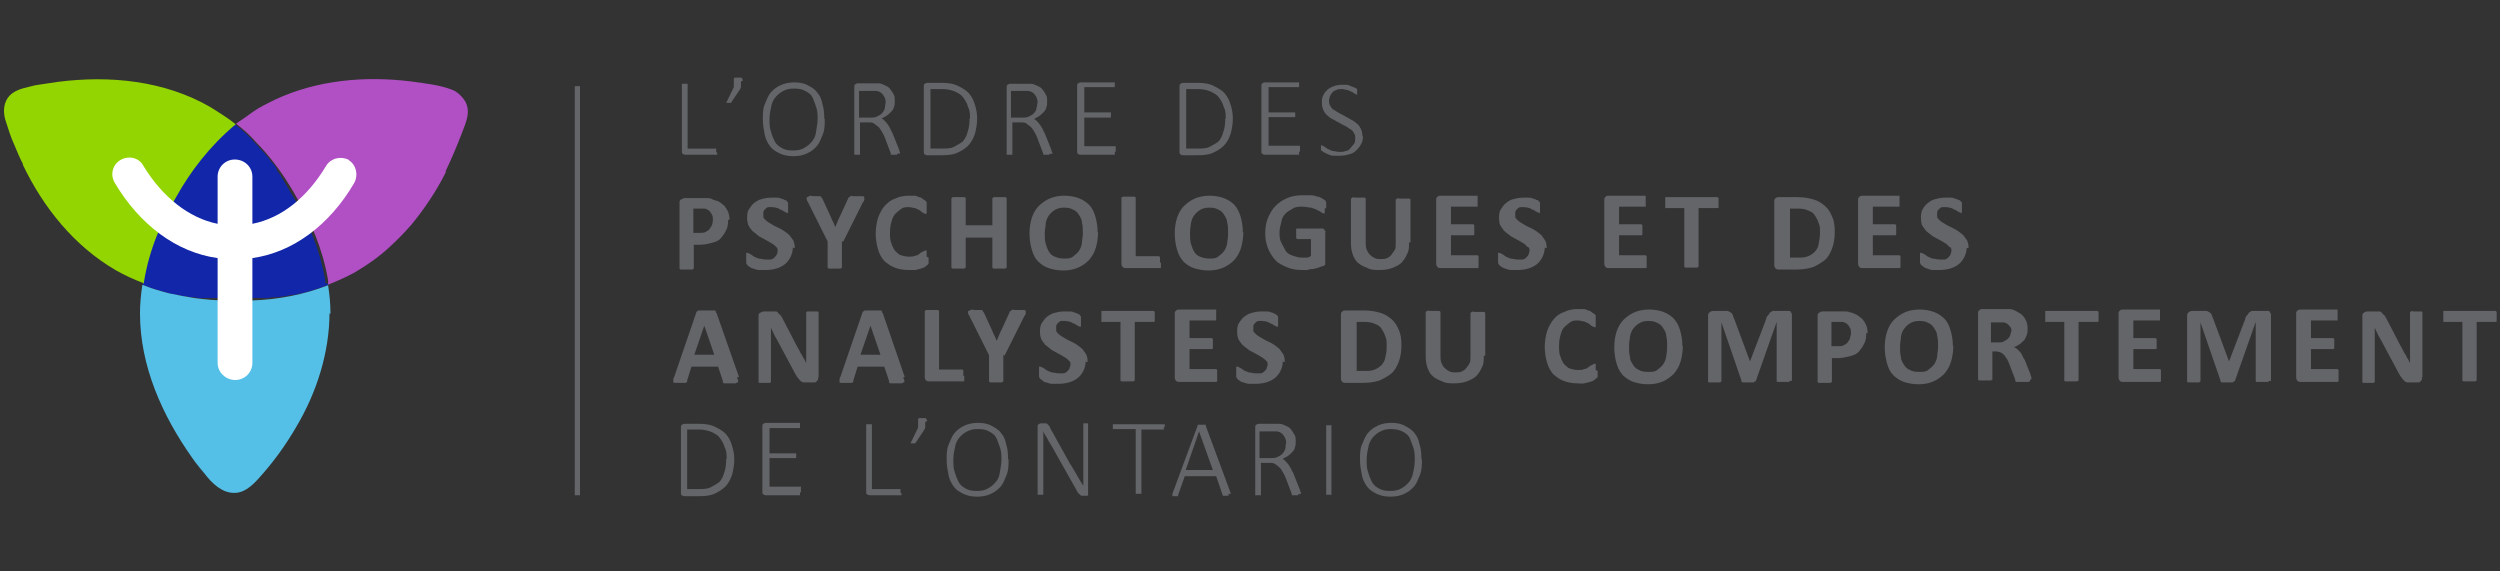 <?xml version="1.0" encoding="UTF-8"?>
<svg id="Layer_1" data-name="Layer 1" xmlns="http://www.w3.org/2000/svg" version="1.1" viewBox="0 0 525 120">
  <rect x="0" y="0" width="525" height="120" fill="#333333" stroke="none"/>
  <defs>
    <style>
      .cls-1 {
        fill: #1226aa;
      }

      .cls-1, .cls-2, .cls-3, .cls-4, .cls-5, .cls-6 {
        stroke-width: 0px;
      }

      .cls-2 {
        fill: #54c0e8;
      }

      .cls-3 {
        fill: #93d500;
      }

      .cls-4 {
        fill: #b14fc5;
      }

      .cls-5 {
        fill: #636569;
      }

      .cls-6 {
        fill: #fff;
      }
    </style>
  </defs>
  <g>
    <path class="cls-5" d="M150.6,32v.5s0,0,0,0h-6.7c0,0-.3,0-.5-.2-.2,0-.2-.3-.2-.6v-14.1h0c0,0,0,0,0,0h1.2v13.6h6c0,.2,0,.2,0,.3v.5h0Z"/>
    <path class="cls-5" d="M155.6,17.1v.6c0,.2,0,.4,0,.5s0,.3-.2.5c0,.2-.2.3-.3.5l-1.6,2.4h0c0,0,0,0-.2,0h-.8c0,0,1.6-3.3,1.6-3.3v-1.7c0,0,0-.2.2-.3,0,0,.2,0,.3,0h.8c0,0,.2,0,.3,0,0,0,0,0,.2.3s0,.3,0,.4h0Z"/>
    <path class="cls-5" d="M173.2,24.9c0,1.2,0,2.3-.4,3.3s-.7,1.8-1.2,2.4c-.6.7-1.2,1.2-2.1,1.6-.8.4-1.8.6-2.9.6s-2.1-.2-2.9-.6-1.5-.8-2-1.5-.9-1.4-1.1-2.4-.4-2-.4-3.2,0-2.3.4-3.2.7-1.8,1.2-2.4,1.2-1.2,2.1-1.6,1.8-.6,2.9-.6,2.1.2,2.8.6c.8.4,1.5.8,2,1.5.6.7.9,1.4,1.1,2.4.3.9.4,2,.4,3.2,0,0,0,0,0,0ZM171.7,25c0-.8,0-1.7-.3-2.5s-.5-1.5-.8-2.1-.9-1-1.5-1.3c-.7-.4-1.4-.5-2.4-.5s-1.7.2-2.4.6c-.7.4-1.1.8-1.6,1.4-.4.6-.7,1.2-.8,2.1-.2.8-.3,1.6-.3,2.4s0,1.8.3,2.5c.2.8.5,1.5.8,2.1s.8,1,1.5,1.4,1.4.5,2.4.5,1.8-.2,2.4-.6c.7-.4,1.1-.8,1.6-1.4s.7-1.3.8-2.1.3-1.6.3-2.4h0Z"/>
    <path class="cls-5" d="M188.4,32.3h0c0,0,0,.1,0,.2h-1.1s0,0-.2,0,0,0,0-.2l-1.4-3.7c-.2-.4-.4-.8-.6-1.1s-.4-.7-.7-.9-.6-.5-.9-.7-.8-.2-1.3-.2h-1.6v6.8h0c0,0,0,0,0,0h-1.2v-14.2c0-.3,0-.5.2-.6s.3-.2.5-.2h4.4c.6,0,1,.3,1.5.5s.8.5,1,.8c.3.4.5.7.7,1.1s.2.8.2,1.3,0,.9-.2,1.3c0,.4-.4.8-.6,1-.3.3-.6.6-.9.8l-1.1.6c.3,0,.5.3.7.5s.4.4.6.7.4.6.5.8.3.7.5,1l1.4,3.5c0,.3.2.5.2.6v.2h0ZM186,21.6c0-.7-.2-1.2-.5-1.6-.3-.5-.8-.8-1.4-.9-.2,0-.5,0-.8,0h-2.9v5.6h2.2c.6,0,1.1,0,1.5-.2s.8-.4,1-.6c.3-.3.5-.6.6-.8s.2-.7.2-1.1v-.2h0Z"/>
    <path class="cls-5" d="M205.2,24.8c0,1.2-.2,2.4-.5,3.4-.3.9-.8,1.8-1.4,2.4s-1.4,1.1-2.3,1.5c-.9.4-2,.5-3.3.5h-3c0,0-.3,0-.5-.2-.2,0-.2-.3-.2-.6v-13.6c0-.3,0-.5.2-.6s.3-.2.5-.2h3.2c1.3,0,2.4.2,3.2.6s1.6.8,2.3,1.5c.6.7,1,1.4,1.3,2.4.3.9.5,1.9.5,3h0ZM203.7,24.9c0-.8,0-1.7-.4-2.4-.2-.8-.6-1.4-1-2s-1-.9-1.8-1.3c-.8-.3-1.6-.5-2.7-.5h-2.4v12.5h2.4c1,0,1.9,0,2.6-.4s1.3-.7,1.8-1.1c.5-.6.8-1.2,1-2,.3-.8.4-1.8.4-2.8h0,0Z"/>
    <path class="cls-5" d="M220.4,32.3h0c0,0,0,.1,0,.2h-1.1s0,0-.2,0c0,0,0,0,0-.2l-1.4-3.7c-.2-.4-.4-.8-.6-1.1s-.4-.7-.7-.9-.6-.5-.9-.7-.8-.2-1.3-.2h-1.6v6.8h0c0,.2,0,0,0,0h-1.2c0,0,0,0,0,0v-14.1c0-.3,0-.5.2-.6s.3-.2.5-.2h4.4c.6,0,1,.3,1.5.5s.8.5,1,.8c.3.4.5.7.7,1.1s.2.8.2,1.3,0,.9-.2,1.3c0,.4-.4.8-.6,1s-.6.6-.9.8l-1.1.6c.3,0,.5.3.7.5s.4.4.6.7.4.6.5.8.3.7.5,1l1.4,3.5c0,.3.2.5.2.6v.2h0ZM217.9,21.6c0-.7-.2-1.2-.5-1.6-.3-.5-.8-.8-1.4-.9-.2,0-.5,0-.8,0h-2.9v5.6h2.2c.6,0,1.1,0,1.5-.2s.8-.4,1-.6c.3-.3.5-.6.6-.8,0-.4.2-.7.2-1.1v-.2h0Z"/>
    <path class="cls-5" d="M234.1,32v.5s0,0,0,0h-7.2c0,0-.3,0-.5-.2-.2,0-.2-.3-.2-.6v-13.6c0-.3,0-.5.2-.6s.3-.2.5-.2h7.2v1h0c0,0,0,0-.2,0h-6.2v5.3h5.6c0,.2,0,.2,0,.3v.8h0c0,0,0,0-.2,0h-5.4v6h6.6c0,.2,0,.2,0,.3v.8h0Z"/>
    <path class="cls-5" d="M258.9,24.8c0,1.2-.2,2.4-.5,3.4-.3.9-.8,1.8-1.4,2.4s-1.4,1.1-2.3,1.5c-.9.4-2,.5-3.3.5h-3c0,0-.3,0-.5-.2-.2,0-.2-.3-.2-.6v-13.6c0-.3,0-.5.2-.6s.3-.2.5-.2h3.2c1.3,0,2.4.2,3.2.6s1.6.8,2.3,1.5c.6.7,1,1.4,1.3,2.4.3.9.5,1.9.5,3h0ZM257.4,24.9c0-.8,0-1.7-.4-2.4-.2-.8-.6-1.4-1-2s-1-.9-1.8-1.3c-.8-.3-1.6-.5-2.7-.5h-2.4v12.5h2.4c1,0,1.9,0,2.6-.4s1.3-.7,1.8-1.1c.5-.6.8-1.2,1-2,.3-.8.4-1.8.4-2.8,0,0,0,0,0,0Z"/>
    <path class="cls-5" d="M272.8,32v.5s0,0,0,0h-7.2c0,0-.3,0-.5-.2-.2,0-.2-.3-.2-.6v-13.6c0-.3,0-.5.2-.6s.3-.2.5-.2h7.2v1h0c0,0,0,0-.2,0h-6.2v5.3h5.6v1h0c0,0,0,0-.2,0h-5.4v6h6.6c0,.2,0,.2,0,.3v.8h0Z"/>
    <path class="cls-5" d="M286.2,28.5c0,.7,0,1.2-.4,1.8-.3.6-.6.9-1,1.3s-.9.7-1.5.8c-.6.2-1.2.3-2,.3s-.9,0-1.3,0c-.5,0-.8-.2-1.1-.3s-.7-.3-.8-.4c-.2,0-.4-.3-.5-.3s-.2-.2-.2-.3v-.9h0c0,0,0,0,0,0,0,0,.3,0,.5.2.2,0,.5.3.8.5s.7.3,1.1.5c.5,0,.9.2,1.5.2s.9,0,1.3-.2c.4,0,.8-.3,1-.6s.5-.6.7-.8.3-.8.3-1.2,0-.8-.3-1.2c-.2-.4-.5-.7-.8-.8-.4-.3-.7-.5-1.1-.7-.4-.2-.8-.4-1.3-.7-.5-.2-.8-.5-1.3-.7s-.8-.6-1.1-.8c-.4-.3-.6-.7-.8-1.1-.2-.5-.3-.9-.3-1.5s0-1.1.3-1.6c.2-.5.5-.8.8-1.1s.8-.6,1.4-.8,1.1-.3,1.8-.3h.9c.3,0,.7.2.9.3s.6.2.8.3.4.2.5.3c0,0,0,0,0,.2h0v1h0c0,0,0,0,0,0,0,0-.2,0-.4-.2-.2,0-.4-.3-.7-.4s-.6-.3-.9-.4c-.4,0-.8-.2-1.2-.2s-.8,0-1.2.2c-.4.2-.7.3-.8.5s-.4.5-.5.8-.2.6-.2.9,0,.8.3,1.2c.2.4.5.7.8.8.4.3.8.5,1.1.7.5.2.8.4,1.3.7.5.2.8.5,1.3.7.5.3.8.5,1.1.8.4.3.6.7.8,1.1s.3.9.3,1.5h-.2,0Z"/>
    <path class="cls-5" d="M152.9,46c0,.8,0,1.6-.4,2.3-.3.7-.7,1.2-1.1,1.7s-1.1.8-1.9,1c-.8.2-1.6.4-2.6.4h-1.2v5s0,0-.3.2h-2.4c0,0-.2,0-.3-.2v-13.7c0-.4,0-.7.3-.8s.5-.3.8-.3h4.6c.3,0,.8,0,1.1.2s.9.3,1.4.5c.5.3.8.6,1.2.9.3.4.6.8.8,1.3.2.5.3,1,.3,1.7h-.2ZM149.7,46.2c0-.6,0-.9-.3-1.3-.2-.4-.4-.6-.7-.8-.3-.2-.6-.3-.8-.3h-2.3v5.1h1.4c.5,0,.9,0,1.2-.2s.6-.3.8-.6.4-.6.5-.8.2-.7.2-1h0Z"/>
    <path class="cls-5" d="M166.5,51.9c0,.8-.2,1.5-.5,2.1s-.7,1.1-1.2,1.5-1.1.7-1.8.9-1.4.3-2.2.3-1,0-1.4,0c-.5,0-.8-.2-1.2-.3-.4,0-.7-.3-.8-.4-.2,0-.4-.3-.5-.4s-.2-.3-.2-.5v-1.8c0,0,0-.2,0-.2h.2c0,0,.3,0,.5.2.2,0,.5.3.8.5s.7.3,1.1.5c.5,0,.9.2,1.5.2s.8,0,1,0c.3,0,.6-.2.8-.4s.4-.4.5-.6.2-.5.2-.8,0-.7-.3-.8c-.2-.3-.5-.5-.8-.7s-.7-.4-1-.6-.8-.4-1.1-.6c-.4-.2-.8-.4-1.1-.7s-.8-.6-1-.8-.6-.8-.8-1.1c-.2-.5-.3-1-.3-1.6s0-1.3.4-1.9.7-1,1.1-1.3,1-.7,1.6-.8c.7-.2,1.3-.3,2-.3h1c.4,0,.7,0,1,.2.3,0,.6.2.8.3.3,0,.4.2.5.3s0,.2.2.2v2c0,0,0,.2,0,.2h-.2c0,0-.2,0-.4-.2-.2,0-.4-.2-.7-.4-.3,0-.6-.3-.9-.4s-.8-.2-1.1-.2-.7,0-.8,0c-.3,0-.5.2-.7.4s-.3.3-.4.6c0,.2,0,.4,0,.7s0,.7.3.8c.2.3.5.5.8.7s.7.4,1,.6.8.4,1.2.6.8.4,1.2.7c.4.3.8.6,1,.8.3.4.6.8.8,1.1.2.5.3.9.3,1.6h-.3Z"/>
    <path class="cls-5" d="M176.8,50.7v5.5s0,0-.3.2h-2.4c0,0-.2,0-.3-.2v-5.5l-4.1-8.2c-.2-.3-.3-.5-.3-.7v-.4s.3,0,.5-.2.6,0,1,0h1.3c0,0,.2,0,.3.2,0,0,0,.2.2.3l1.7,3.7c.2.4.3.8.5,1.1s.3.8.5,1.2h0c.2-.4.3-.8.5-1.2s.3-.8.5-1.1l1.7-3.7c0,0,0-.2.2-.3,0,0,.2,0,.3-.2s.3,0,.5,0h1.9c.3,0,.4,0,.5.2,0,0,0,.2,0,.4,0,.2,0,.4-.3.7l-4.1,8.2h0Z"/>
    <path class="cls-5" d="M195,54.2v1.1s0,.2-.2.3c0,0-.3.2-.5.4s-.6.3-.9.4-.8.2-1.2.3c-.5,0-.9,0-1.5,0-1,0-2-.2-2.8-.5s-1.5-.8-2.2-1.4c-.6-.7-1-1.4-1.3-2.4s-.5-2.1-.5-3.3.2-2.4.5-3.4c.4-1,.8-1.8,1.4-2.5.7-.7,1.3-1.2,2.2-1.5.8-.4,1.8-.6,2.8-.6s.8,0,1.2,0c.4,0,.8.2,1,.3.4,0,.7.3.8.4.3.2.5.3.6.4s.2.2.2.3v2.2c0,0,0,.2,0,.2h-.2c0,0-.3,0-.5-.2-.2,0-.4-.3-.7-.5s-.7-.3-1-.5c-.4,0-.8-.2-1.4-.2s-1.1,0-1.6.4-.8.6-1.2,1c-.4.5-.6,1-.8,1.7s-.3,1.4-.3,2.2,0,1.7.3,2.3c.2.7.5,1.2.8,1.6.4.4.8.8,1.2.9s1,.3,1.6.3,1,0,1.4-.2c.4,0,.8-.3,1-.5s.5-.3.7-.4.3-.2.5-.2h.2v.2c0,0,0,.2,0,.4v.7l.4.2Z"/>
    <path class="cls-5" d="M211.4,56v.2s0,0-.3.2h-2.4c0,0-.2,0-.3-.2s0,0,0-.2v-6.1h-5.6v6.3s0,0-.3.2h-2.4c0,0-.2,0-.3-.2s0,0,0-.2v-14.4s0,0,.3-.2h2.4c0,0,.2,0,.3.2v5.7h5.6v-5.7s0,0,.3-.2h2.4c0,0,.2,0,.3.2v14.4Z"/>
    <path class="cls-5" d="M230.6,48.7c0,1.2-.2,2.4-.5,3.4s-.8,1.8-1.4,2.5c-.7.7-1.4,1.2-2.3,1.6s-2,.6-3.1.6-2.2-.2-3.1-.5-1.6-.8-2.2-1.4-1-1.4-1.3-2.4-.5-2.2-.5-3.5.2-2.4.5-3.3.8-1.8,1.4-2.4,1.4-1.2,2.3-1.6c.9-.4,2-.6,3.1-.6s2.2.2,3,.5,1.6.8,2.2,1.4,1,1.4,1.3,2.4.5,2.1.5,3.4h0ZM227.4,48.9c0-.8,0-1.5-.2-2.2,0-.7-.4-1.2-.7-1.7s-.7-.8-1.2-1c-.5-.3-1.1-.4-1.9-.4s-1.4.2-1.9.5-.9.7-1.2,1.1-.6,1-.7,1.7c0,.7-.2,1.3-.2,2s0,1.6.2,2.3.4,1.2.7,1.7.7.8,1.2,1,1.1.4,1.9.4,1.4,0,1.9-.4.9-.7,1.2-1.1.6-1,.7-1.7c0-.7.2-1.3.2-2.1h0Z"/>
    <path class="cls-5" d="M243.8,55.2v.9c0,0,0,.2-.2.2h-7.1c-.3,0-.5,0-.7-.2s-.3-.4-.3-.8v-13.8s0,0,.3-.2h2.4c0,0,.2,0,.3.2v12.3h4.9l.2.2v1.1h0Z"/>
    <path class="cls-5" d="M261.1,48.7c0,1.2-.2,2.4-.5,3.4s-.8,1.8-1.4,2.5c-.7.7-1.4,1.2-2.3,1.6s-2,.6-3.1.6-2.2-.2-3.1-.5-1.6-.8-2.2-1.4c-.6-.7-1-1.4-1.3-2.4s-.5-2.2-.5-3.5.2-2.4.5-3.3.8-1.8,1.4-2.4,1.4-1.2,2.3-1.6c.9-.4,2-.6,3.1-.6s2.2.2,3,.5c.8.3,1.6.8,2.2,1.4.6.7,1,1.4,1.3,2.4s.5,2.1.5,3.4h0ZM257.9,48.9c0-.8,0-1.5-.2-2.2,0-.7-.4-1.2-.7-1.7-.3-.5-.7-.8-1.2-1-.5-.3-1.1-.4-1.9-.4s-1.4.2-1.9.5-.9.7-1.2,1.1-.6,1-.7,1.7-.2,1.3-.2,2,0,1.6.2,2.3.4,1.2.7,1.7.7.8,1.2,1,1.1.4,1.9.4,1.4,0,1.9-.4.9-.7,1.2-1.1.6-1,.7-1.7.2-1.3.2-2.1h0Z"/>
    <path class="cls-5" d="M278.2,43.7v.9c0,0,0,.2,0,.2h-.2c0,0-.3,0-.5-.2s-.6-.3-.9-.5-.8-.3-1.3-.5c-.5,0-1.1-.2-1.8-.2s-1.4,0-2,.4-1.1.6-1.5,1-.8,1-.9,1.7-.4,1.3-.4,2.2,0,1.6.4,2.3.6,1.2.9,1.7.9.8,1.5,1,1.2.4,1.9.4.7,0,1,0c.4,0,.7-.2.9-.4v-3.5h-2.8c0,0-.3,0-.3-.3s0-.5,0-.8v-.9s0-.2,0-.2h5.6c0,0,.2,0,.3.2,0,0,0,.2.2.3s0,.3,0,.4v6c0,.2,0,.5,0,.6,0,.2-.3.3-.5.4-.3,0-.6.2-.9.3s-.8.2-1.1.3c-.4,0-.8,0-1.2.2h-1.2c-1.2,0-2.3-.2-3.2-.6s-1.8-.8-2.4-1.5-1.1-1.4-1.5-2.4-.6-2-.6-3.2.2-2.4.6-3.3.9-1.8,1.6-2.5c.7-.7,1.5-1.2,2.4-1.6.9-.4,2.1-.6,3.2-.6s1.2,0,1.8,0c.6,0,1,.2,1.4.3.4,0,.8.3,1,.4.3.2.5.3.6.4s.2.3.2.5v1.2h0Z"/>
    <path class="cls-5" d="M295.9,50.9c0,.9,0,1.8-.4,2.4-.3.8-.7,1.3-1.2,1.9-.6.5-1.2.8-2,1.1s-1.7.4-2.6.4-1.8,0-2.5-.4c-.8-.3-1.4-.6-1.9-1-.6-.5-.9-1-1.2-1.8s-.4-1.6-.4-2.5v-9.3s0,0,.3-.2.3,0,.5,0h2c0,0,.2,0,.3.2v9.1c0,.6,0,1.1.2,1.6s.4.8.7,1.1.6.5,1,.7.8.2,1.3.2.9,0,1.3-.2.7-.4.9-.7.5-.7.7-1,.2-.8.2-1.4v-9.2s0,0,.3-.2.3,0,.5,0h2c0,0,.2,0,.3.2v9.2-.2h0Z"/>
    <path class="cls-5" d="M310.5,55.2v.9s0,.2-.2.2h-7.7c-.3,0-.5,0-.7-.2s-.3-.4-.3-.8v-13.2c0-.4,0-.6.3-.8.2-.2.4-.2.7-.2h7.7c0,0,0,0,0,.2v1.9s0,.2,0,.2h-5.6v3.7h4.7l.2.2v1.9s0,.2-.2.2h-4.7v4.2h5.6l.2.2v1.3h0Z"/>
    <path class="cls-5" d="M324.4,51.9c0,.8-.2,1.5-.5,2.1s-.7,1.1-1.2,1.5-1.1.7-1.8.9-1.4.3-2.2.3-1,0-1.4,0c-.5,0-.8-.2-1.2-.3s-.7-.3-.8-.4c-.2,0-.4-.3-.5-.4s-.2-.3-.2-.5v-1.8c0,0,0-.2,0-.2h.2c0,0,.3,0,.5.2.2,0,.5.3.8.5s.7.3,1.1.5c.5,0,.9.2,1.5.2s.8,0,1,0c.3,0,.6-.2.8-.4s.4-.4.5-.6c0-.3.2-.5.2-.8s0-.7-.3-.8-.5-.5-.8-.7-.7-.4-1-.6-.8-.4-1.1-.6c-.4-.2-.8-.4-1.1-.7-.4-.3-.8-.6-1-.8s-.6-.8-.8-1.1-.3-1-.3-1.6,0-1.3.4-1.9.7-1,1.1-1.3c.5-.4,1-.7,1.6-.8.7-.2,1.3-.3,2-.3h1c.3,0,.7,0,1,.2.3,0,.6.2.8.3.3,0,.4.2.5.3,0,0,0,.2.2.2s0,0,0,.2v1.8c0,0,0,.2,0,.2h-.2c0,0-.2,0-.4-.2-.2,0-.4-.2-.7-.4-.3,0-.6-.3-.9-.4s-.8-.2-1.1-.2-.7,0-.8,0c-.3,0-.5.2-.7.4-.2.2-.3.3-.4.6,0,.2,0,.4,0,.7s0,.7.3.8c.2.3.5.5.8.7s.7.4,1,.6.8.4,1.2.6.8.4,1.2.7c.4.3.8.6,1,.8.3.4.6.8.8,1.1.2.5.3.9.3,1.6h-.3Z"/>
    <path class="cls-5" d="M345.8,55.2v.9s0,.2-.2.2h-7.7c-.3,0-.5,0-.7-.2s-.3-.4-.3-.8v-13.2c0-.4,0-.6.3-.8.2-.2.4-.2.7-.2h7.7c0,0,0,0,0,.2v1.9s0,.2,0,.2h-5.6v3.7h4.7l.2.2v1.9s0,.2-.2.2h-4.7v4.2h5.6l.2.2v1.3h0Z"/>
    <path class="cls-5" d="M360.9,42.6v.9c0,0,0,.2-.2.2h-4v12.3s0,0-.3.2h-2.4c0,0-.2,0-.3-.2s0,0,0-.2v-12.1h-4s0,0,0-.2v-1.9c0,0,0-.2,0-.2h11l.2.2v.9h0Z"/>
    <path class="cls-5" d="M385.3,48.7c0,1.4-.2,2.5-.6,3.6-.4.9-.8,1.8-1.6,2.4s-1.5,1-2.4,1.4c-.9.3-2.1.5-3.5.5h-3.6c-.3,0-.5,0-.7-.2s-.3-.4-.3-.8v-13.2c0-.4,0-.6.3-.8.2-.2.4-.2.7-.2h3.9c1.3,0,2.4.2,3.4.5s1.7.8,2.4,1.4,1.1,1.4,1.5,2.3c.4.9.5,2,.5,3.2v-.2h0ZM382.2,48.8c0-.8,0-1.4-.3-2-.2-.7-.5-1.1-.8-1.6s-.8-.8-1.4-1c-.6-.3-1.3-.4-2.3-.4h-1.5v10.3h1.6c.8,0,1.5,0,2.2-.3.6-.2,1-.6,1.4-.9.4-.5.7-.9.8-1.6s.3-1.4.3-2.3v-.2Z"/>
    <path class="cls-5" d="M399.1,55.2v.9s0,.2-.2.2h-7.7c-.3,0-.5,0-.7-.2s-.3-.4-.3-.8v-13.2c0-.4,0-.6.3-.8.2-.2.4-.2.7-.2h7.7c0,0,0,0,0,.2v2.1h-5.6v3.7h4.7s0,0,.2.2v1.9s0,.2-.2.2h-4.7v4.2h5.6s0,0,.2.2v1.3h0Z"/>
    <path class="cls-5" d="M413,51.9c0,.8-.2,1.5-.5,2.1s-.7,1.1-1.2,1.5-1.1.7-1.8.9-1.4.3-2.2.3-1,0-1.4,0c-.5,0-.8-.2-1.2-.3s-.7-.3-.8-.4-.4-.3-.5-.4-.2-.3-.2-.5v-2h.2c0,0,.3,0,.5.2.2,0,.5.3.8.5s.7.3,1.1.5c.5,0,.9.2,1.5.2s.8,0,1,0c.3,0,.6-.2.8-.4.2-.2.4-.4.5-.6,0-.3.2-.5.2-.8s0-.7-.3-.8-.5-.5-.8-.7-.7-.4-1-.6l-1.1-.6c-.4-.2-.8-.4-1.1-.7-.4-.3-.8-.6-1-.8s-.6-.8-.8-1.1-.3-1-.3-1.6,0-1.3.4-1.9c.3-.6.7-1,1.1-1.3.5-.4,1-.7,1.6-.8.7-.2,1.3-.3,2-.3h1c.3,0,.7,0,1,.2.3,0,.6.2.8.3.3,0,.4.2.5.3,0,0,0,.2.2.2s0,0,0,.2v2h-.2c0,0-.2,0-.4-.2-.2,0-.4-.2-.7-.4-.3,0-.6-.3-.9-.4s-.8-.2-1.1-.2-.7,0-.8,0c-.3,0-.5.2-.7.4-.2.2-.3.3-.4.6v.7c0,.3,0,.7.3.8.2.3.5.5.8.7s.7.4,1,.6c.4.2.8.4,1.2.6s.8.4,1.2.7c.4.3.8.6,1,.8.3.4.6.8.8,1.1.2.5.3.9.3,1.6h-.4Z"/>
    <path class="cls-5" d="M154.8,79.2c0,.3.2.5.2.7v.4s-.3,0-.5.2h-2.4c0,0-.2,0-.3-.2,0,0,0-.2,0-.3l-1-3h-5.6l-.9,2.9c0,0,0,.2,0,.3,0,0,0,0-.3.2h-2.2c-.2,0-.4,0-.4-.2,0,0,0-.2,0-.4,0-.2,0-.4.2-.7l4.6-13.4c0,0,0-.3.2-.3,0,0,.2-.2.3-.2h3.3c.2,0,.3,0,.3.2,0,0,0,.2.2.4l4.7,13.4h-.2,0ZM148,68.1h0l-2.2,6.4h4.2l-2.2-6.4h0Z"/>
    <path class="cls-5" d="M171.8,79.2v.5c0,0-.2.3-.3.4s-.2.2-.4.2h-2.4c-.2,0-.4-.2-.6-.3-.2-.2-.3-.4-.5-.6s-.4-.6-.6-.9l-3.8-7.1c-.2-.4-.5-.8-.7-1.3s-.5-.9-.6-1.4h0v11.5l-.2.2c0,0-.3,0-.5,0h-1.3c-.2,0-.3,0-.4,0,0,0-.2,0-.2-.2v-13.7c0-.4,0-.7.3-.8s.5-.3.8-.3h2.4c.2,0,.4,0,.6.3s.3.3.5.5.3.5.5.8l2.9,5.6c.2.4.4.7.5.9.2.3.3.7.5.9s.3.7.5.9.3.7.5.9h0v-10.6l.2-.2c0,0,.3,0,.5,0h1.3c.2,0,.3,0,.4,0,0,0,.2,0,.2.2v13.7h0Z"/>
    <path class="cls-5" d="M189.7,79.2c0,.3.2.5.2.7v.4s-.3,0-.5.2h-2.4c0,0-.2,0-.3-.2,0,0,0-.2,0-.3l-1-3h-5.6l-.9,2.9c0,0,0,.2,0,.3,0,0,0,0-.3.2h-2.2c-.2,0-.4,0-.4-.2,0,0,0-.2,0-.4,0-.2,0-.4.2-.7l4.6-13.4c0,0,0-.3.2-.3s.2-.2.3-.2h3.3c.2,0,.3,0,.3.2s0,.2.2.4l4.6,13.4h0,0ZM182.9,68.1h0l-2.2,6.4h4.2l-2.2-6.4h0Z"/>
    <path class="cls-5" d="M202.5,79v.9c0,0,0,.2-.2.2h-7.1c-.3,0-.5,0-.7-.2s-.3-.4-.3-.8v-13.8s0,0,.3-.2h2.4c0,0,.2,0,.3.2v12.3h4.9l.2.2v1.1h0Z"/>
    <path class="cls-5" d="M210.7,74.6v5.5s0,0-.3.2h-2.4c0,0-.2,0-.3-.2v-5.5l-4.1-8.2c-.2-.3-.3-.5-.3-.7v-.4s.3,0,.5-.2.6,0,1,0h1.3c0,0,.2,0,.3.2,0,0,0,.2.2.3l1.7,3.7c.2.4.3.8.5,1.1s.3.8.5,1.2h0c.2-.4.3-.8.5-1.2s.3-.8.5-1.1l1.7-3.7c0,0,0-.2.2-.3,0,0,.2,0,.3-.2s.3,0,.5,0h1.9c.3,0,.4,0,.5.2,0,0,0,.2,0,.4,0,.2,0,.4-.3.7l-4.1,8.2h0Z"/>
    <path class="cls-5" d="M228,75.8c0,.8-.2,1.5-.5,2.1s-.7,1.1-1.2,1.5-1.1.7-1.8.9-1.4.3-2.2.3-1,0-1.4,0c-.5,0-.8-.2-1.2-.3-.4,0-.7-.3-.8-.4s-.4-.3-.5-.4-.2-.3-.2-.5v-1.8c0,0,0-.2,0-.2h.2c0,0,.3,0,.5.2.2,0,.5.3.8.5s.7.3,1.1.5c.5,0,.9.2,1.5.2s.8,0,1,0c.3,0,.6-.2.8-.4s.4-.4.5-.6c0-.3.2-.5.2-.8s0-.7-.3-.8c-.2-.3-.5-.5-.8-.7s-.7-.4-1-.6-.8-.4-1.1-.6c-.4-.2-.8-.4-1.1-.7s-.8-.6-1-.8-.6-.8-.8-1.1c-.2-.5-.3-1-.3-1.6s0-1.3.4-1.9.7-1,1.1-1.3,1-.7,1.6-.8c.7-.2,1.3-.3,2-.3h1c.4,0,.7,0,1,.2.3,0,.6.2.8.3.3,0,.4.2.5.3s0,.2.2.2v2c0,0,0,.2,0,.2h-.2c0,0-.2,0-.4-.2-.2,0-.4-.2-.7-.4-.3,0-.6-.3-.9-.4s-.8-.2-1.1-.2-.7,0-.8,0c-.3,0-.5.2-.7.4s-.3.3-.4.6c0,.2,0,.4,0,.7s0,.7.3.8c.2.3.5.5.8.7s.7.4,1,.6.8.4,1.2.6.8.4,1.2.7c.4.3.8.6,1,.8.3.4.6.8.8,1.1.2.5.3.9.3,1.6h-.3Z"/>
    <path class="cls-5" d="M242.5,66.5v.9c0,0,0,.2-.2.2h-4v12.3s0,0-.3.2h-2.4c0,0-.2,0-.3-.2s0,0,0-.2v-12.1h-4s0,0,0-.2v-1.9c0,0,0-.2,0-.2h11l.2.2v.9s0,0,0,0Z"/>
    <path class="cls-5" d="M255.6,79.1v.9s0,.2-.2.2h-7.7c-.3,0-.5,0-.7-.2s-.3-.4-.3-.8v-13.2c0-.4,0-.6.3-.8.2-.2.4-.2.7-.2h7.7s0,0,0,.2v1.9s0,.2,0,.2h-5.6v3.7h4.7l.2.2v1.9s0,.2-.2.2h-4.7v4.2h5.6l.2.2v1.3h0Z"/>
    <path class="cls-5" d="M269.4,75.8c0,.8-.2,1.5-.5,2.1s-.7,1.1-1.2,1.5-1.1.7-1.8.9-1.4.3-2.2.3-1,0-1.4,0c-.5,0-.8-.2-1.2-.3-.4,0-.7-.3-.8-.4-.2,0-.4-.3-.5-.4s-.2-.3-.2-.5v-1.8c0,0,0-.2,0-.2h.2c0,0,.3,0,.5.2.2,0,.5.3.8.5s.7.3,1.1.5c.5,0,.9.2,1.5.2s.8,0,1,0c.3,0,.6-.2.8-.4s.4-.4.5-.6c0-.3.2-.5.2-.8s0-.7-.3-.8c-.2-.3-.5-.5-.8-.7s-.7-.4-1-.6-.8-.4-1.1-.6c-.4-.2-.8-.4-1.1-.7-.4-.3-.8-.6-1-.8s-.6-.8-.8-1.1c-.2-.5-.3-1-.3-1.6s0-1.3.4-1.9.7-1,1.1-1.3,1-.7,1.6-.8c.7-.2,1.3-.3,2-.3h1c.4,0,.7,0,1,.2.3,0,.6.2.8.3s.4.2.5.3,0,.2.2.2v2c0,0,0,.2,0,.2h-.2c0,0-.2,0-.4-.2-.2,0-.4-.2-.7-.4-.3,0-.6-.3-.9-.4s-.8-.2-1.1-.2-.7,0-.8,0c-.3,0-.5.2-.7.4s-.3.3-.4.6c0,.2,0,.4,0,.7s0,.7.3.8c.2.3.5.5.8.7s.7.4,1,.6.8.4,1.2.6.8.4,1.2.7c.4.3.8.6,1,.8.3.4.6.8.8,1.1.2.5.3.9.3,1.6h-.3Z"/>
    <path class="cls-5" d="M294.3,72.5c0,1.4-.2,2.5-.6,3.6-.4.9-.8,1.8-1.6,2.4s-1.5,1-2.4,1.4c-.9.3-2.1.5-3.5.5h-3.6c-.3,0-.5,0-.7-.2s-.3-.4-.3-.8v-13.2c0-.4,0-.6.3-.8.2-.2.4-.2.7-.2h3.9c1.3,0,2.4.2,3.4.5s1.7.8,2.4,1.4,1.1,1.4,1.5,2.3c.4.9.5,2,.5,3.2v-.2h0ZM291.2,72.6c0-.8,0-1.4-.3-2-.2-.7-.5-1.1-.8-1.6s-.8-.8-1.4-1c-.6-.3-1.3-.4-2.3-.4h-1.5v10.3h1.6c.8,0,1.5,0,2.2-.3.6-.2,1-.6,1.4-.9.4-.5.7-.9.8-1.6.2-.7.3-1.4.3-2.3,0,0,0-.2,0-.2Z"/>
    <path class="cls-5" d="M311.6,74.7c0,.9,0,1.8-.4,2.4-.3.8-.7,1.3-1.2,1.9-.6.5-1.2.8-2,1.1s-1.7.4-2.6.4-1.8,0-2.5-.4c-.8-.3-1.4-.6-1.9-1-.6-.5-.9-1-1.2-1.8s-.4-1.6-.4-2.5v-9.3s0,0,.3-.2.3,0,.5,0h2c0,0,.2,0,.3.2v9.1c0,.6,0,1.1.2,1.6s.4.8.7,1.1.6.5,1,.7.8.2,1.3.2.9,0,1.3-.2.7-.4.9-.7c.3-.3.5-.7.7-1s.2-.8.2-1.4v-9.2s0,0,.3-.2.3,0,.5,0h2c0,0,.2,0,.3.2v9.2-.2h0Z"/>
    <path class="cls-5" d="M335.5,78v1.1s0,.2-.2.3c0,0-.3.2-.5.4s-.6.3-.9.4-.8.2-1.2.3-.9,0-1.5,0c-1,0-2-.2-2.8-.5s-1.5-.8-2.2-1.4c-.6-.7-1-1.4-1.3-2.4s-.5-2.1-.5-3.3.2-2.4.5-3.4c.4-1,.8-1.8,1.4-2.5s1.3-1.2,2.2-1.5c.8-.4,1.8-.6,2.8-.6s.8,0,1.2,0c.4,0,.8.2,1,.3.4,0,.7.3.8.4.3.2.5.3.6.4s.2.2.2.3v2.2c0,0,0,.2,0,.2h-.2c0,0-.3,0-.5-.2-.2,0-.4-.3-.7-.5-.3-.2-.7-.3-1-.5-.4,0-.8-.2-1.4-.2s-1.1,0-1.6.4-.8.6-1.2,1-.6,1-.8,1.7c-.2.7-.3,1.4-.3,2.2s0,1.7.3,2.3c.2.7.5,1.2.8,1.6.4.4.8.8,1.2.9s1,.3,1.6.3,1,0,1.4-.2c.4,0,.8-.3,1-.5.3-.2.5-.3.7-.4s.3-.2.5-.2h.2v.2c0,0,0,.2,0,.4v.7s.4.2.4.2Z"/>
    <path class="cls-5" d="M353.4,72.6c0,1.2-.2,2.4-.5,3.4s-.8,1.8-1.4,2.5c-.7.7-1.4,1.2-2.3,1.6s-2,.6-3.1.6-2.2-.2-3.1-.5c-.8-.3-1.6-.8-2.2-1.4-.6-.7-1-1.4-1.3-2.4s-.5-2.2-.5-3.5.2-2.4.5-3.3.8-1.8,1.4-2.4,1.4-1.2,2.3-1.6c.9-.4,2-.6,3.1-.6s2.2.2,3,.5c.8.3,1.6.8,2.2,1.4.6.7,1,1.4,1.3,2.4s.5,2.1.5,3.4h0ZM350.1,72.7c0-.8,0-1.5-.2-2.2,0-.7-.4-1.2-.7-1.7-.3-.5-.7-.8-1.2-1-.5-.3-1.1-.4-1.9-.4s-1.4.2-1.9.5-.9.7-1.2,1.1-.6,1-.7,1.7-.2,1.3-.2,2,0,1.6.2,2.3c0,.7.4,1.2.7,1.7s.7.8,1.2,1c.5.3,1.1.4,1.9.4s1.4,0,1.9-.4.9-.7,1.2-1.1.6-1,.7-1.7.2-1.3.2-2.1h0Z"/>
    <path class="cls-5" d="M375.9,79.8v.2s0,0-.2.2h-2.4s-.2,0-.2-.2v-12.4h0l-4.3,12.2c0,0,0,.2-.2.3,0,0-.2,0-.3.2h-2.3c0,0-.2,0-.3-.2s0,0,0-.2l-4.2-12.2h0v12.4s0,0-.3.2h-2.3c0,0-.2,0-.2-.2v-13.6c0-.4,0-.7.3-.9.2-.2.5-.3.8-.3h2.9c.3,0,.5.2.7.3s.4.3.5.6c0,.2.2.5.3.8l3.3,8.9h0l3.4-8.9c0-.3.2-.6.4-.8s.3-.4.4-.6c.2,0,.4-.3.6-.3h3.4c.2,0,.3,0,.4.3,0,0,.2.2.2.4v14h-.3Z"/>
    <path class="cls-5" d="M391.9,69.8c0,.8,0,1.6-.4,2.3-.3.7-.7,1.2-1.1,1.7s-1.1.8-1.9,1c-.8.2-1.6.4-2.6.4h-1.2v5s0,0-.3.2h-2.4s-.2,0-.3-.2v-13.7c0-.4,0-.7.3-.8.2-.2.5-.3.8-.3h4.6c.3,0,.8,0,1.1.2.5,0,.9.3,1.4.5.5.3.8.6,1.2.9.3.4.6.8.8,1.3.2.5.3,1,.3,1.7h-.2,0ZM388.7,70c0-.6,0-.9-.3-1.3-.2-.4-.4-.6-.7-.8-.3-.2-.6-.3-.8-.3h-2.3v5.1h1.4c.5,0,.9,0,1.2-.2s.6-.3.8-.6.4-.6.5-.8c0-.4.2-.7.2-1h0Z"/>
    <path class="cls-5" d="M410.2,72.6c0,1.2-.2,2.4-.5,3.4s-.8,1.8-1.4,2.5c-.7.7-1.4,1.2-2.3,1.6s-2,.6-3.1.6-2.2-.2-3.1-.5c-.8-.3-1.6-.8-2.2-1.4s-1-1.4-1.3-2.4-.5-2.2-.5-3.5.2-2.4.5-3.3.8-1.8,1.4-2.4,1.4-1.2,2.3-1.6c.9-.4,2-.6,3.1-.6s2.2.2,3,.5,1.6.8,2.2,1.4,1,1.4,1.3,2.4.5,2.1.5,3.4h0ZM407,72.7c0-.8,0-1.5-.2-2.2,0-.7-.4-1.2-.7-1.7s-.7-.8-1.2-1c-.5-.3-1.1-.4-1.9-.4s-1.4.2-1.9.5-.9.7-1.2,1.1-.6,1-.7,1.7c0,.7-.2,1.3-.2,2s0,1.6.2,2.3c0,.7.4,1.2.7,1.7s.7.8,1.2,1c.5.3,1.1.4,1.9.4s1.4,0,1.9-.4.9-.7,1.2-1.1.6-1,.7-1.7c0-.7.2-1.3.2-2.1h0Z"/>
    <path class="cls-5" d="M426.3,79.8v.2s0,0-.2.2h-2.6s-.2,0-.3-.2v-.3l-1.3-3.4c-.2-.4-.3-.8-.5-1s-.3-.6-.6-.8c-.2-.2-.4-.4-.7-.5s-.6-.2-.8-.2h-.9v5.9s0,0-.3.2h-2.4s-.2,0-.3-.2v-13.8c0-.4,0-.6.3-.8.2-.2.4-.2.7-.2h5.5c.6,0,1.1.2,1.6.5s.9.5,1.2.8c.4.4.6.8.8,1.2s.3,1,.3,1.6,0,.9-.2,1.4-.3.8-.6,1.1c-.3.3-.6.6-.9.8s-.8.5-1.2.6c.2,0,.5.3.7.4.2.2.4.4.6.6.2.2.4.5.5.8s.3.6.5.9l1.2,3c0,.3.2.5.2.7v.3h0ZM422.4,69.7c0-.5,0-.9-.4-1.2-.2-.4-.6-.6-1.1-.8h-2.8v4.2h1.6c.5,0,.8,0,1.1-.2s.6-.3.8-.5c.2-.2.4-.4.5-.7s.2-.6.2-.8h0Z"/>
    <path class="cls-5" d="M440.7,66.5v.9c0,0,0,.2-.2.2h-4v12.3s0,0-.3.2h-2.4s-.2,0-.3-.2,0,0,0-.2v-12.1h-4v-2.3h11s0,0,.2.2v.9s0,0,0,0Z"/>
    <path class="cls-5" d="M453.8,79.1v.9s0,.2-.2.2h-7.7c-.3,0-.5,0-.7-.2s-.3-.4-.3-.8v-13.2c0-.4,0-.6.3-.8.2-.2.4-.2.7-.2h7.7c0,0,0,0,0,.2v2.1h-5.6v3.7h4.7s0,0,.2.2v1.9s0,.2-.2.2h-4.7v4.2h5.6s0,0,.2.2v1.3h0Z"/>
    <path class="cls-5" d="M476.5,79.8v.2s0,0-.2.2h-2.4s-.2,0-.2-.2v-12.4h0l-4.3,12.2c0,0,0,.2-.2.3,0,0-.2,0-.3.2h-2.3s-.2,0-.3-.2,0,0,0-.2l-4.2-12.2h0v12.4s0,0-.3.2h-2.3s-.2,0-.2-.2v-13.6c0-.4,0-.7.3-.9.2-.2.5-.3.8-.3h2.9c.3,0,.5.2.7.3s.4.3.5.6c0,.2.2.5.3.8l3.3,8.9h0l3.4-8.9c0-.3.2-.6.4-.8s.3-.4.4-.6c.2,0,.4-.3.6-.3h3.4c.2,0,.3,0,.4.3,0,0,.2.2.2.4v14h-.4Z"/>
    <path class="cls-5" d="M491.1,79.1v.9s0,.2-.2.2h-7.7c-.3,0-.5,0-.7-.2s-.3-.4-.3-.8v-13.2c0-.4,0-.6.3-.8.2-.2.4-.2.7-.2h7.7c0,0,0,0,0,.2v2.1h-5.6v3.7h4.7s0,0,.2.2v1.9s0,.2-.2.2h-4.7v4.2h5.6s0,0,.2.2v1.3h0Z"/>
    <path class="cls-5" d="M508.6,79.2v.5c0,0-.2.3-.3.4s-.2.2-.4.2h-2.4c-.2,0-.4-.2-.6-.3-.2-.2-.3-.4-.5-.6s-.4-.6-.6-.9l-3.8-7.1c-.2-.4-.5-.8-.7-1.3s-.5-.9-.6-1.4h0v11.5s0,0-.2.2c0,0-.3,0-.5,0h-1.3c-.2,0-.3,0-.4,0,0,0-.2,0-.2-.2v-13.7c0-.4,0-.7.3-.8.2-.2.5-.3.8-.3h2.4c.2,0,.4,0,.6.3s.3.3.5.5.3.5.5.8l2.9,5.6c.2.4.4.7.5.9.2.3.3.7.5.9s.3.7.5.9.3.7.5.9h0v-10.6s0,0,.2-.2.3,0,.5,0h1.3c.2,0,.3,0,.4,0,0,0,.2,0,.2.2v13.7h0Z"/>
    <path class="cls-5" d="M524.3,66.5v.9c0,0,0,.2-.2.2h-4v12.3s0,0-.3.2h-2.4s-.2,0-.3-.2,0,0,0-.2v-12.1h-4v-2.3h11s0,0,.2.2v.9h0Z"/>
    <path class="cls-5" d="M154.2,96.4c0,1.2-.2,2.4-.5,3.4-.3.9-.8,1.8-1.4,2.4s-1.4,1.1-2.3,1.5c-.9.4-2,.5-3.3.5h-3c0,0-.3,0-.5-.2-.2,0-.2-.3-.2-.6v-13.6c0-.3,0-.5.2-.6s.3-.2.5-.2h3.2c1.3,0,2.4.2,3.2.6s1.6.8,2.3,1.5c.6.7,1,1.4,1.3,2.4s.5,1.9.5,3h0ZM152.6,96.4c0-.8,0-1.7-.4-2.4-.2-.8-.6-1.4-1-2s-1-.9-1.8-1.3c-.8-.3-1.6-.5-2.7-.5h-2.4v12.5h2.4c1,0,1.9,0,2.6-.4s1.3-.7,1.8-1.1c.5-.6.8-1.2,1-2,.3-.8.4-1.8.4-2.8h0,0Z"/>
    <path class="cls-5" d="M168,103.5v.5s0,0,0,0h-7.2c0,0-.3,0-.5-.2-.2,0-.2-.3-.2-.6v-13.6c0-.3,0-.5.2-.6s.3-.2.5-.2h7.2c0,.2,0,.2,0,.3v.8h0c0,0,0,0-.2,0h-6.2v5.3h5.6v1h0c0,0,0,0-.2,0h-5.4v6h6.6c0,.2,0,.2,0,.3v.8h0Z"/>
    <path class="cls-5" d="M189.3,103.5v.5s0,0,0,0h-6.7c0,0-.3,0-.5-.2-.2,0-.2-.3-.2-.6v-14.1h0c0,0,0,0,0,0h1.2v13.6h6v.8h0Z"/>
    <path class="cls-5" d="M194.3,88.6v.6c0,.2,0,.4,0,.5s0,.3-.2.5c0,.2-.2.3-.3.5l-1.6,2.4h0c0,0,0,0-.2,0h-.8c0,0,1.6-3.3,1.6-3.3v-1.7c0,0,0-.2.2-.3,0,0,.2,0,.3,0h.8c0,0,.2,0,.3,0,0,0,0,0,.2.3s0,.3,0,.4h0Z"/>
    <path class="cls-5" d="M211.8,96.4c0,1.2,0,2.3-.4,3.3s-.7,1.8-1.2,2.4-1.2,1.2-2.1,1.6c-.8.4-1.8.6-2.9.6s-2.1-.2-2.9-.6-1.5-.8-2-1.5-.9-1.4-1.1-2.4-.4-2-.4-3.2,0-2.3.4-3.2.7-1.8,1.2-2.4,1.2-1.2,2.1-1.6c.8-.4,1.8-.6,2.9-.6s2.1.2,2.8.6,1.5.8,2,1.5c.6.7.9,1.4,1.1,2.4.3.9.4,2,.4,3.2h0ZM210.3,96.5c0-.8,0-1.7-.3-2.5s-.5-1.5-.8-2.1-.9-1-1.5-1.3c-.7-.4-1.4-.5-2.4-.5s-1.7.2-2.4.6-1.1.8-1.6,1.4c-.4.6-.7,1.2-.8,2.1-.2.8-.3,1.6-.3,2.4s0,1.8.3,2.5c.2.8.5,1.5.8,2.1s.8,1,1.5,1.4,1.4.5,2.4.5,1.8-.2,2.4-.6c.7-.4,1.1-.8,1.6-1.4s.7-1.3.8-2.1.3-1.6.3-2.4h0Z"/>
    <path class="cls-5" d="M228.5,103.5v.4s0,.2-.2.2c0,0,0,0-.2,0h-.9c0,0-.3,0-.4-.2s-.3-.2-.4-.4-.3-.4-.4-.7l-5.3-9.4c-.3-.5-.6-.9-.8-1.4-.3-.5-.6-.9-.8-1.4h0v13.3h0c0,0,0,0,0,0h-1.2v-14.2c0-.3,0-.5.2-.6s.3-.2.5-.2h1c0,0,.3,0,.4.2,0,0,.2.2.3.3s.2.3.3.6l4,7.2c.3.5.5.8.8,1.3.2.4.5.8.7,1.2s.5.8.7,1.2c.2.4.5.8.7,1.1h0v-12.9h0c0,0,0-.1,0-.2h1s0,0,0,0h0v14.2h0Z"/>
    <path class="cls-5" d="M244.4,89.7v.5h0c0,0,0,0-.2,0h-4.5v13.5h0c0,0,0,0,0,0h-1.2v-13.6h-4.8v-1s0,0,0,0h10.9c0,.2,0,.2,0,.3v.3h0,0Z"/>
    <path class="cls-5" d="M258,103.6v.5h-1.2c0,0-1.4-4.1-1.4-4.1h-6.6l-1.4,4h0c0,0,0,.1,0,.2h-1.2v-.5l5.3-14.3s0,0,0-.2c0,0,0,0,.2,0h1.3s0,0,.2,0,0,0,0,.2l5.3,14.3h-.5ZM251.8,90.6h0l-2.8,8.1h5.7l-2.9-8.1Z"/>
    <path class="cls-5" d="M272.6,103.8h0c0,0,0,.1,0,.2h-1.1s0,0-.2,0,0,0,0-.2l-1.4-3.7c-.2-.4-.4-.8-.6-1.1-.2-.4-.4-.7-.7-.9-.3-.3-.6-.5-.9-.7s-.8-.2-1.3-.2h-1.6v6.8h0c0,0,0,0,0,0h-1.2v-14.2c0-.3,0-.5.2-.6s.3-.2.5-.2h4.4c.6,0,1,.3,1.5.5s.8.5,1,.8.5.7.7,1.1.2.8.2,1.3,0,.9-.2,1.3c0,.4-.4.8-.6,1-.3.3-.6.6-.9.8-.4.2-.8.4-1.1.6.3,0,.5.3.7.5s.4.4.6.7.4.6.5.8.3.7.5,1l1.4,3.5c0,.3.2.5.2.6v.2h0ZM270.1,93.1c0-.7-.2-1.2-.5-1.6-.3-.5-.8-.8-1.4-.9-.2,0-.5,0-.8,0h-2.9v5.6h2.2c.6,0,1.1,0,1.5-.2s.8-.4,1-.6c.3-.3.5-.6.6-.8s.2-.7.2-1.1v-.2h0Z"/>
    <path class="cls-5" d="M279.7,103.9h0c0,0,0,0,0,0h-1.2c0,0,0,0,0,0v-14.6h0c0,0,0,0,0,0h1.1v14.7h0,0Z"/>
    <path class="cls-5" d="M298.6,96.4c0,1.2,0,2.3-.4,3.3s-.7,1.8-1.2,2.4c-.6.7-1.2,1.2-2.1,1.6-.8.4-1.8.6-2.9.6s-2.1-.2-2.9-.6-1.5-.8-2-1.5-.9-1.4-1.1-2.4-.4-2-.4-3.2,0-2.3.4-3.2.7-1.8,1.2-2.4,1.2-1.2,2.1-1.6c.8-.4,1.8-.6,2.9-.6s2.1.2,2.8.6,1.5.8,2,1.5c.6.7.9,1.4,1.1,2.4.3.9.4,2,.4,3.2h0ZM297.1,96.5c0-.8,0-1.7-.3-2.5s-.5-1.5-.8-2.1-.9-1-1.5-1.3-1.4-.5-2.4-.5-1.7.2-2.4.6-1.1.8-1.6,1.4c-.4.6-.7,1.2-.8,2.1-.2.8-.3,1.6-.3,2.4s0,1.8.3,2.5c.2.8.5,1.5.8,2.1s.8,1,1.5,1.4,1.4.5,2.4.5,1.8-.2,2.4-.6c.7-.4,1.1-.8,1.6-1.4.4-.6.7-1.3.8-2.1.2-.8.3-1.6.3-2.4h0Z"/>
  </g>
  <rect class="cls-5" x="120.7" y="18.1" width="1.1" height="85.9"/>
  <g>
    <path class="cls-4" d="M68.9,59.6v.2c1.9-.8,3.8-1.6,5.6-2.6,2.7-1.6,5.3-3.4,7.6-5.6,1.4-1.3,2.7-2.6,4-4.1,0,0,0,0,.2-.2,2.8-3.4,5.3-7.1,7.3-11.1,0,0,0-.2,0-.3,1.2-2.5,2.3-5.1,3.3-7.7s2-4.7.8-6.9c-.7-1.1-1.7-2.1-2.9-2.5-2.6-1-5.7-1.3-8.5-1.7-9.7-1.2-19.8-.3-28.7,3.9h0c-1.6.8-3.1,1.5-4.5,2.5s-1.8,1.3-2.7,1.9-.6.4-.8.6c1.6,1.2,3,2.5,4.3,4,2.2,2.2,4.1,4.7,5.8,7.2.9,1.4,1.8,2.8,2.6,4.3,2.9,4.9,5.5,10.8,6.6,17.4v.8h0Z"/>
    <g>
      <path class="cls-1" d="M68.9,59.6v.2c-1.9.8-3.7,1.3-5.6,1.8-.5,0-.8.2-1.3.3h-.4c-.6,0-1,.2-1.6.3h-.3c-.5,0-.9.2-1.3.2h-.4c-.6,0-1,0-1.6.2h-.3c-.5,0-.9,0-1.3,0h-10.7c-.5,0-.9,0-1.3,0h-.3c-.6,0-1,0-1.6-.2h-.4c-.5,0-.9,0-1.3-.2h-.3c-.6,0-1-.2-1.6-.3h-.4c-.5,0-.9-.2-1.3-.3-1.9-.5-3.7-1-5.6-1.8v-.2h0v-.2c1.1-7,3.8-13.1,6.9-18.2,2.9-5.2,7-10.6,12.4-15.1h0c1.6,1.2,3,2.5,4.3,4,.4.4.7.7.9,1,0,0,.2.2.3.3.4.4.8.8,1.1,1.2,0,0,0,.2.2.2.3.4.6.8.8,1.1,0,0,.2.2.3.3.4.5.7.8.9,1.3,0,0,0,0,0,.2.3.4.6.8.8,1.1,0,0,.2.2.2.4.3.5.6.8.8,1.3h0c.3.5.5.9.8,1.3,0,0,0,.2.2.4.3.5.5.8.8,1.3,2.9,4.9,5.5,10.8,6.6,17.4v.6h.2Z"/>
      <path class="cls-2" d="M69.4,65.9h0c0-2.1-.2-4.1-.5-6-5.1,2-10.5,3-16,3.2h-5.3c-2.3,0-4.4-.2-6.7-.5-1.8-.3-3.6-.6-5.4-1-1.9-.5-3.7-1-5.6-1.8-.3,2-.5,4-.5,6h0c0,11.1,4.7,21.5,11,30.4,6.3,8.8.5.7.7.9.6.8,1.2,1.6,1.9,2.4,1.5,2,3.7,4.1,6.3,4,2,0,3.6-1.5,4.9-2.9,3.1-3.4,5.8-7.1,8.1-11.1,4.2-7.1,6.9-15.5,6.9-23.9h0v.2h0Z"/>
      <path class="cls-3" d="M30.2,59.6v-.2c1.1-7,3.8-13.1,6.9-18.2,2.9-5.2,7-10.6,12.4-15.1h0c-1.6-1.3-3.4-2.4-5.3-3.6-9.7-5.6-21.2-6.7-32.1-5.3-1.3.2-2.6.4-4,.6s-1.3.3-1.9.4c-1.7.4-3.6.9-4.6,2.4-.9,1.4-.9,3-.5,4.5h0c.6,1.8,1.1,3.6,1.9,5.3h0c.6,1.4,1.1,2.7,1.8,4v.2c4.3,9,10.8,17.1,19.6,22.2,1.8,1,3.7,1.9,5.6,2.6v-.2.2h0Z"/>
      <path class="cls-6" d="M73.3,33.6c-1.7-.9-3.8-.4-4.8,1.2-4,6.7-9.4,11-15.5,12.2v-9.9c0-2-1.6-3.6-3.7-3.6h0c-2,0-3.6,1.6-3.6,3.6v9.9c-6-1.2-11.6-5.6-15.6-12.2-.9-1.7-3.1-2.2-4.8-1.2s-2.2,3.1-1.2,4.8c5.3,8.9,13,14.6,21.6,15.8v22c0,2,1.7,3.6,3.7,3.6h0c2,0,3.6-1.6,3.6-3.6v-22c8.5-1.2,16.2-6.9,21.4-15.8.9-1.7.4-3.8-1.2-4.8,0,0,0,0,0,0Z"/>
    </g>
  </g>
</svg>